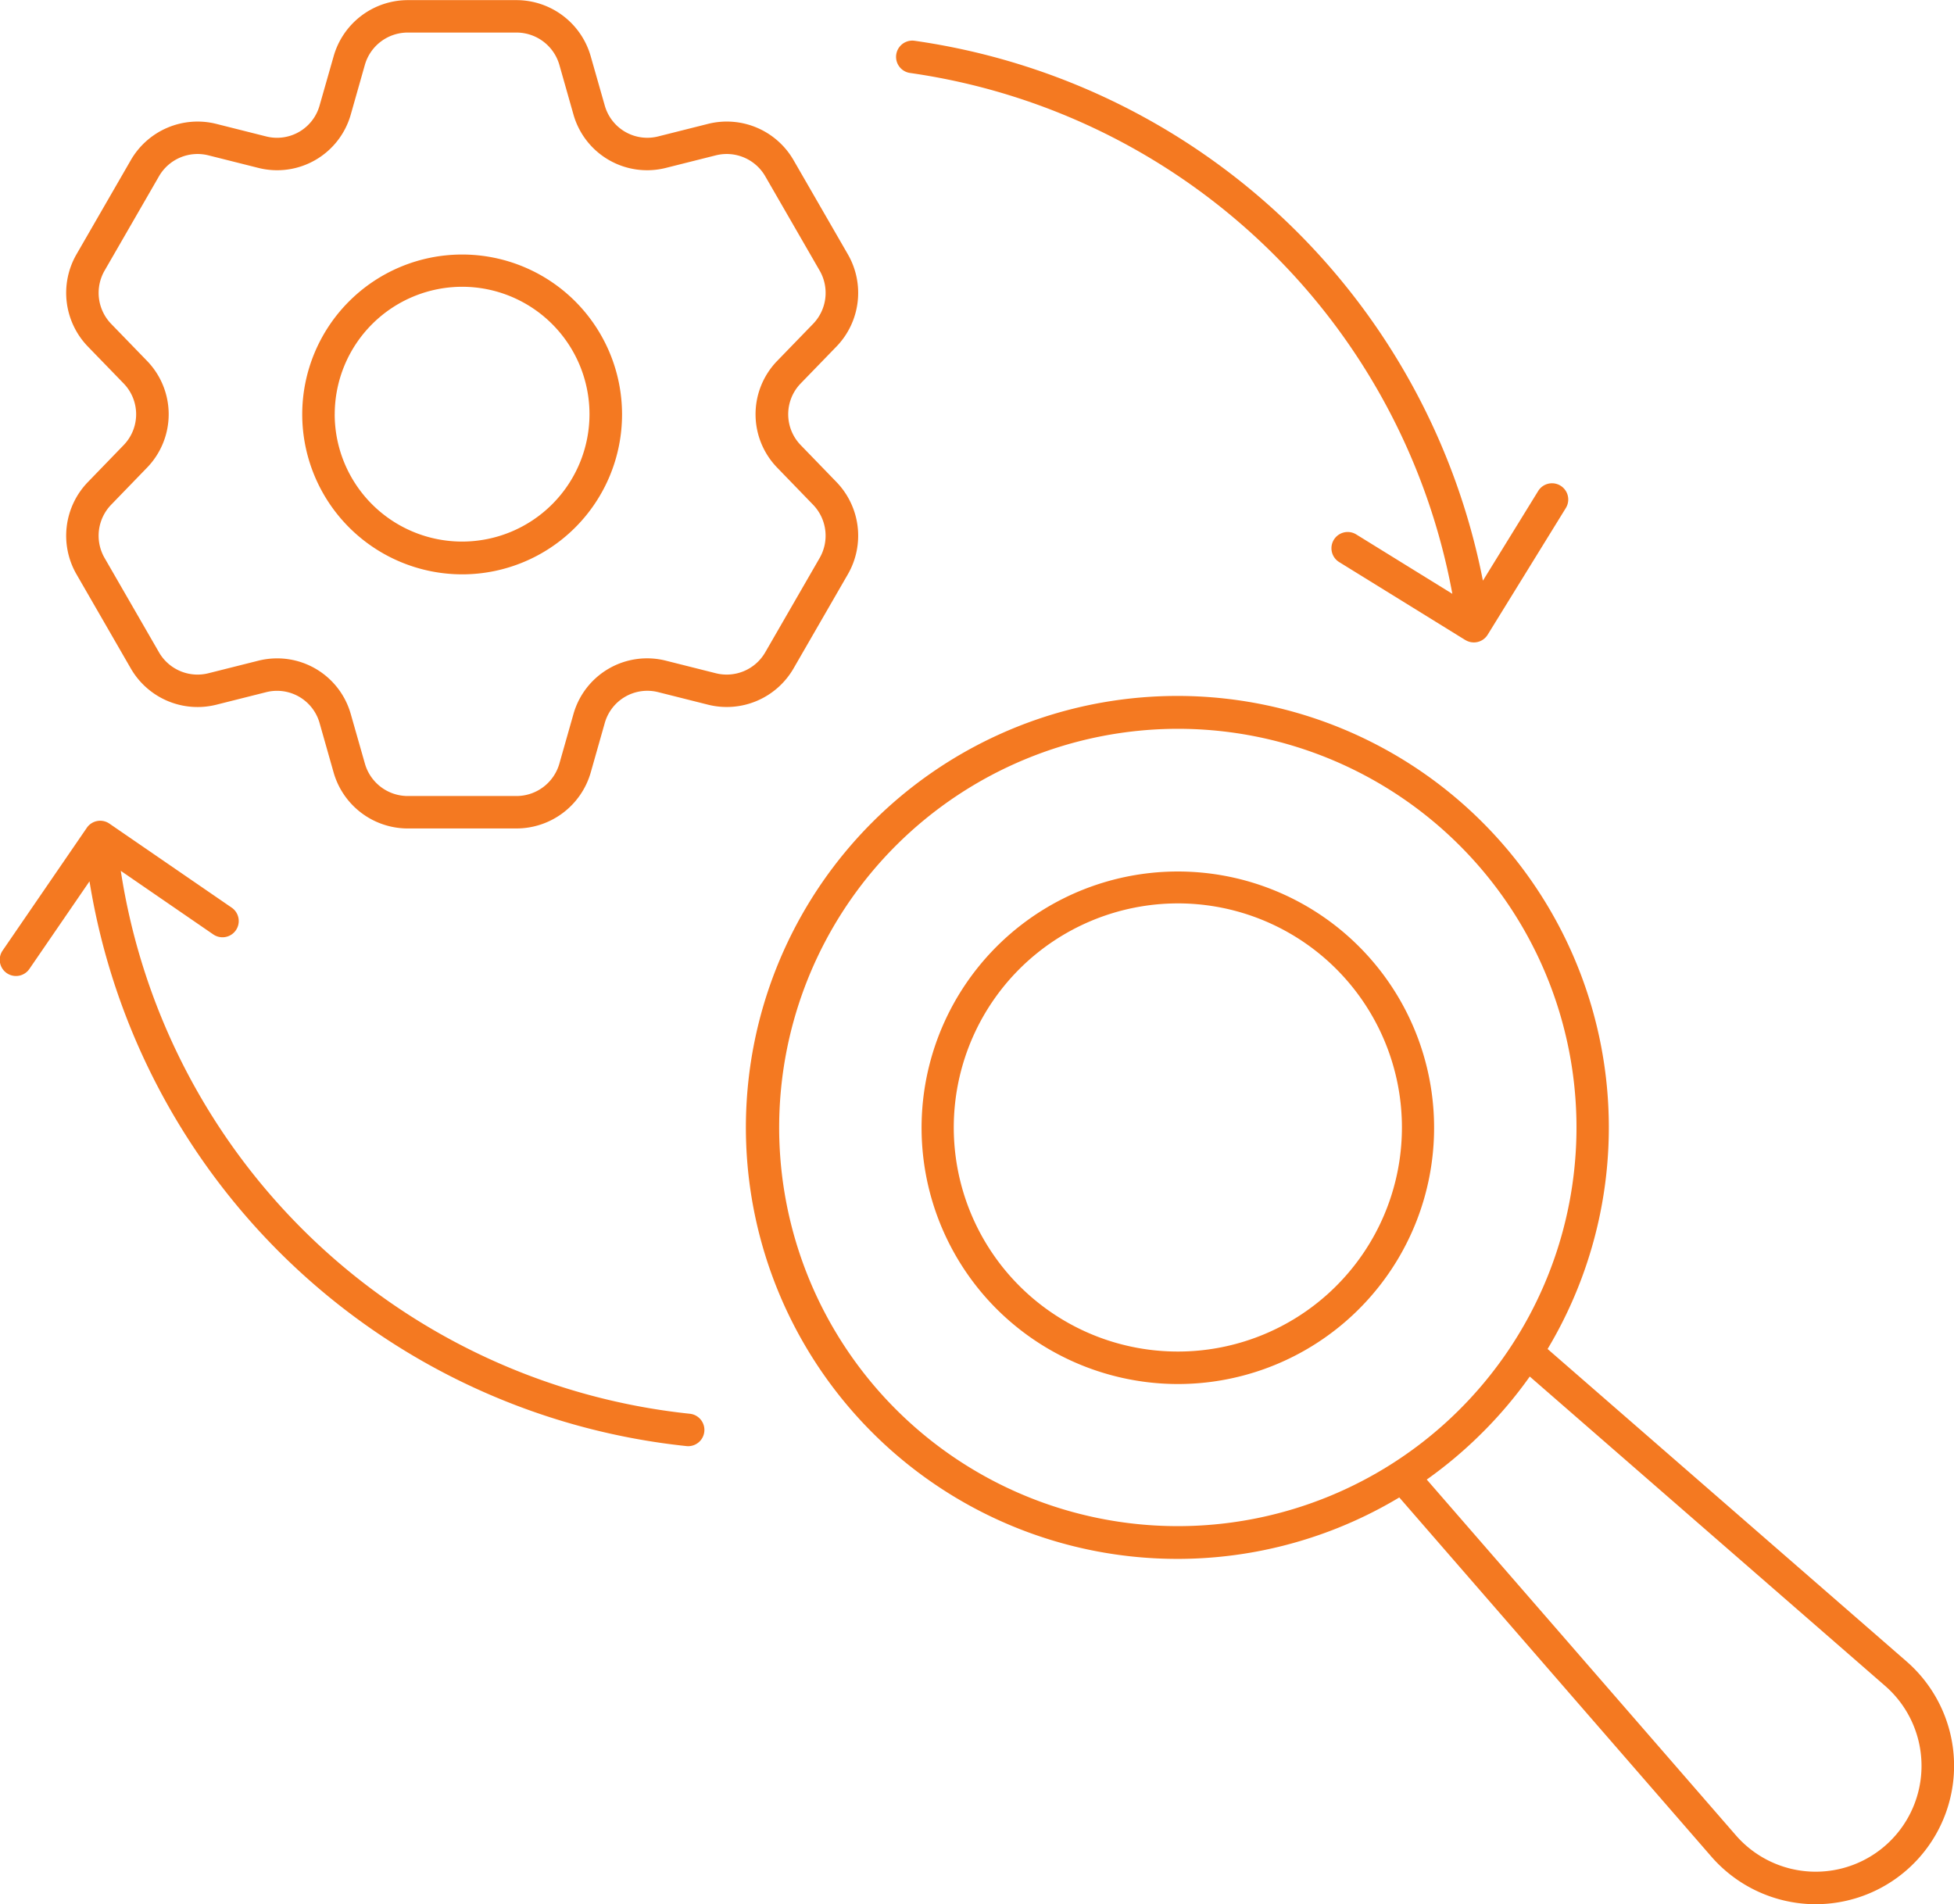 <svg xmlns="http://www.w3.org/2000/svg" width="124.638" height="121.461" viewBox="0 0 124.638 121.461">
  <path id="Shape_4" data-name="Shape 4" d="M837.137,3205.682a8.846,8.846,0,0,1-6.351-3.028l-19.909-22.913a27.522,27.522,0,1,1,9.46-9.469l6.133,5.338,16.76,14.588a8.827,8.827,0,0,1-5.791,15.488C837.338,3205.688,837.238,3205.686,837.137,3205.682Zm-20.948-30.091a27.531,27.531,0,0,1-3.56,3.009l19.719,22.693a6.748,6.748,0,0,0,11.84-4.429,6.759,6.759,0,0,0-2.318-5.1L819.2,3172.029A27.525,27.525,0,0,1,816.189,3175.592Zm-37.409-37.44a25.429,25.429,0,1,0,17.972-7.438A25.483,25.483,0,0,0,778.78,3138.152Zm-13.363,38.315a43.15,43.15,0,0,1-38.086-36.025l-3.819,5.566a1.036,1.036,0,1,1-1.707-1.173l5.355-7.807a1.035,1.035,0,0,1,1.44-.267l7.8,5.36a1.036,1.036,0,0,1-1.173,1.709l-5.9-4.056a41.065,41.065,0,0,0,36.3,34.63,1.037,1.037,0,0,1-.1,2.068A1.014,1.014,0,0,1,765.417,3176.466Zm19.77-8.753a16.346,16.346,0,1,1,11.565,4.794A16.4,16.4,0,0,1,785.187,3167.713Zm1.465-21.684a14.293,14.293,0,1,0,10.1-4.18A14.321,14.321,0,0,0,786.652,3146.029Zm-39.032-8.959a4.925,4.925,0,0,1-4.716-3.564l-.895-3.154a2.821,2.821,0,0,0-3.415-1.974l-3.18.8a4.916,4.916,0,0,1-5.44-2.3l-3.477-6.029a4.923,4.923,0,0,1,.724-5.867l2.281-2.357a2.825,2.825,0,0,0,0-3.947l-2.281-2.354a4.926,4.926,0,0,1-.724-5.869l3.477-6.028a4.916,4.916,0,0,1,5.441-2.3l3.179.8a2.819,2.819,0,0,0,3.414-1.975l.9-3.153a4.923,4.923,0,0,1,4.716-3.565h6.957a4.929,4.929,0,0,1,4.715,3.562l.9,3.156a2.82,2.82,0,0,0,3.415,1.974l3.179-.8a4.917,4.917,0,0,1,5.441,2.3l3.477,6.029a4.925,4.925,0,0,1-.724,5.868l-2.282,2.354a2.824,2.824,0,0,0,0,3.946h0l2.282,2.357a4.926,4.926,0,0,1,.724,5.869l-3.477,6.027a4.919,4.919,0,0,1-5.441,2.3l-3.179-.8a2.821,2.821,0,0,0-3.415,1.974l-.895,3.154a4.93,4.93,0,0,1-4.716,3.565ZM744,3129.785l.9,3.155A2.844,2.844,0,0,0,747.62,3135h6.957a2.849,2.849,0,0,0,2.724-2.061l.895-3.151a4.881,4.881,0,0,1,5.91-3.418l3.18.8a2.838,2.838,0,0,0,3.143-1.329l3.478-6.029a2.845,2.845,0,0,0-.419-3.388l-2.281-2.357a4.889,4.889,0,0,1,0-6.832l2.282-2.355a2.842,2.842,0,0,0,.419-3.387l-3.478-6.031a2.839,2.839,0,0,0-3.142-1.329l-3.181.8a4.884,4.884,0,0,1-5.911-3.418l-.895-3.154a2.848,2.848,0,0,0-2.723-2.058H747.62a2.845,2.845,0,0,0-2.724,2.058l-.895,3.154a4.882,4.882,0,0,1-5.91,3.418l-3.181-.8a2.839,2.839,0,0,0-3.142,1.329l-3.477,6.029a2.845,2.845,0,0,0,.418,3.389l2.281,2.354a4.89,4.89,0,0,1,0,6.833l-2.281,2.357a2.841,2.841,0,0,0-.419,3.387l3.478,6.031a2.84,2.84,0,0,0,3.141,1.329l3.182-.8a4.945,4.945,0,0,1,1.212-.151A4.879,4.879,0,0,1,744,3129.785Zm71.092-4.732-8.05-4.975a1.036,1.036,0,0,1,1.088-1.764l6.132,3.79a41.065,41.065,0,0,0-34.607-33.226,1.037,1.037,0,0,1,.285-2.054,43.147,43.147,0,0,1,36.271,34.441l3.513-5.7a1.036,1.036,0,1,1,1.762,1.089l-4.971,8.057a1.035,1.035,0,0,1-1.426.337Zm-74.192-14.4a10.2,10.2,0,1,1,10.2,10.208A10.213,10.213,0,0,1,740.9,3110.648Zm2.071,0a8.126,8.126,0,1,0,8.124-8.135A8.139,8.139,0,0,0,742.973,3110.648Z" transform="translate(-721.622 -3084.226)" fill="#f47921"/>
</svg>
